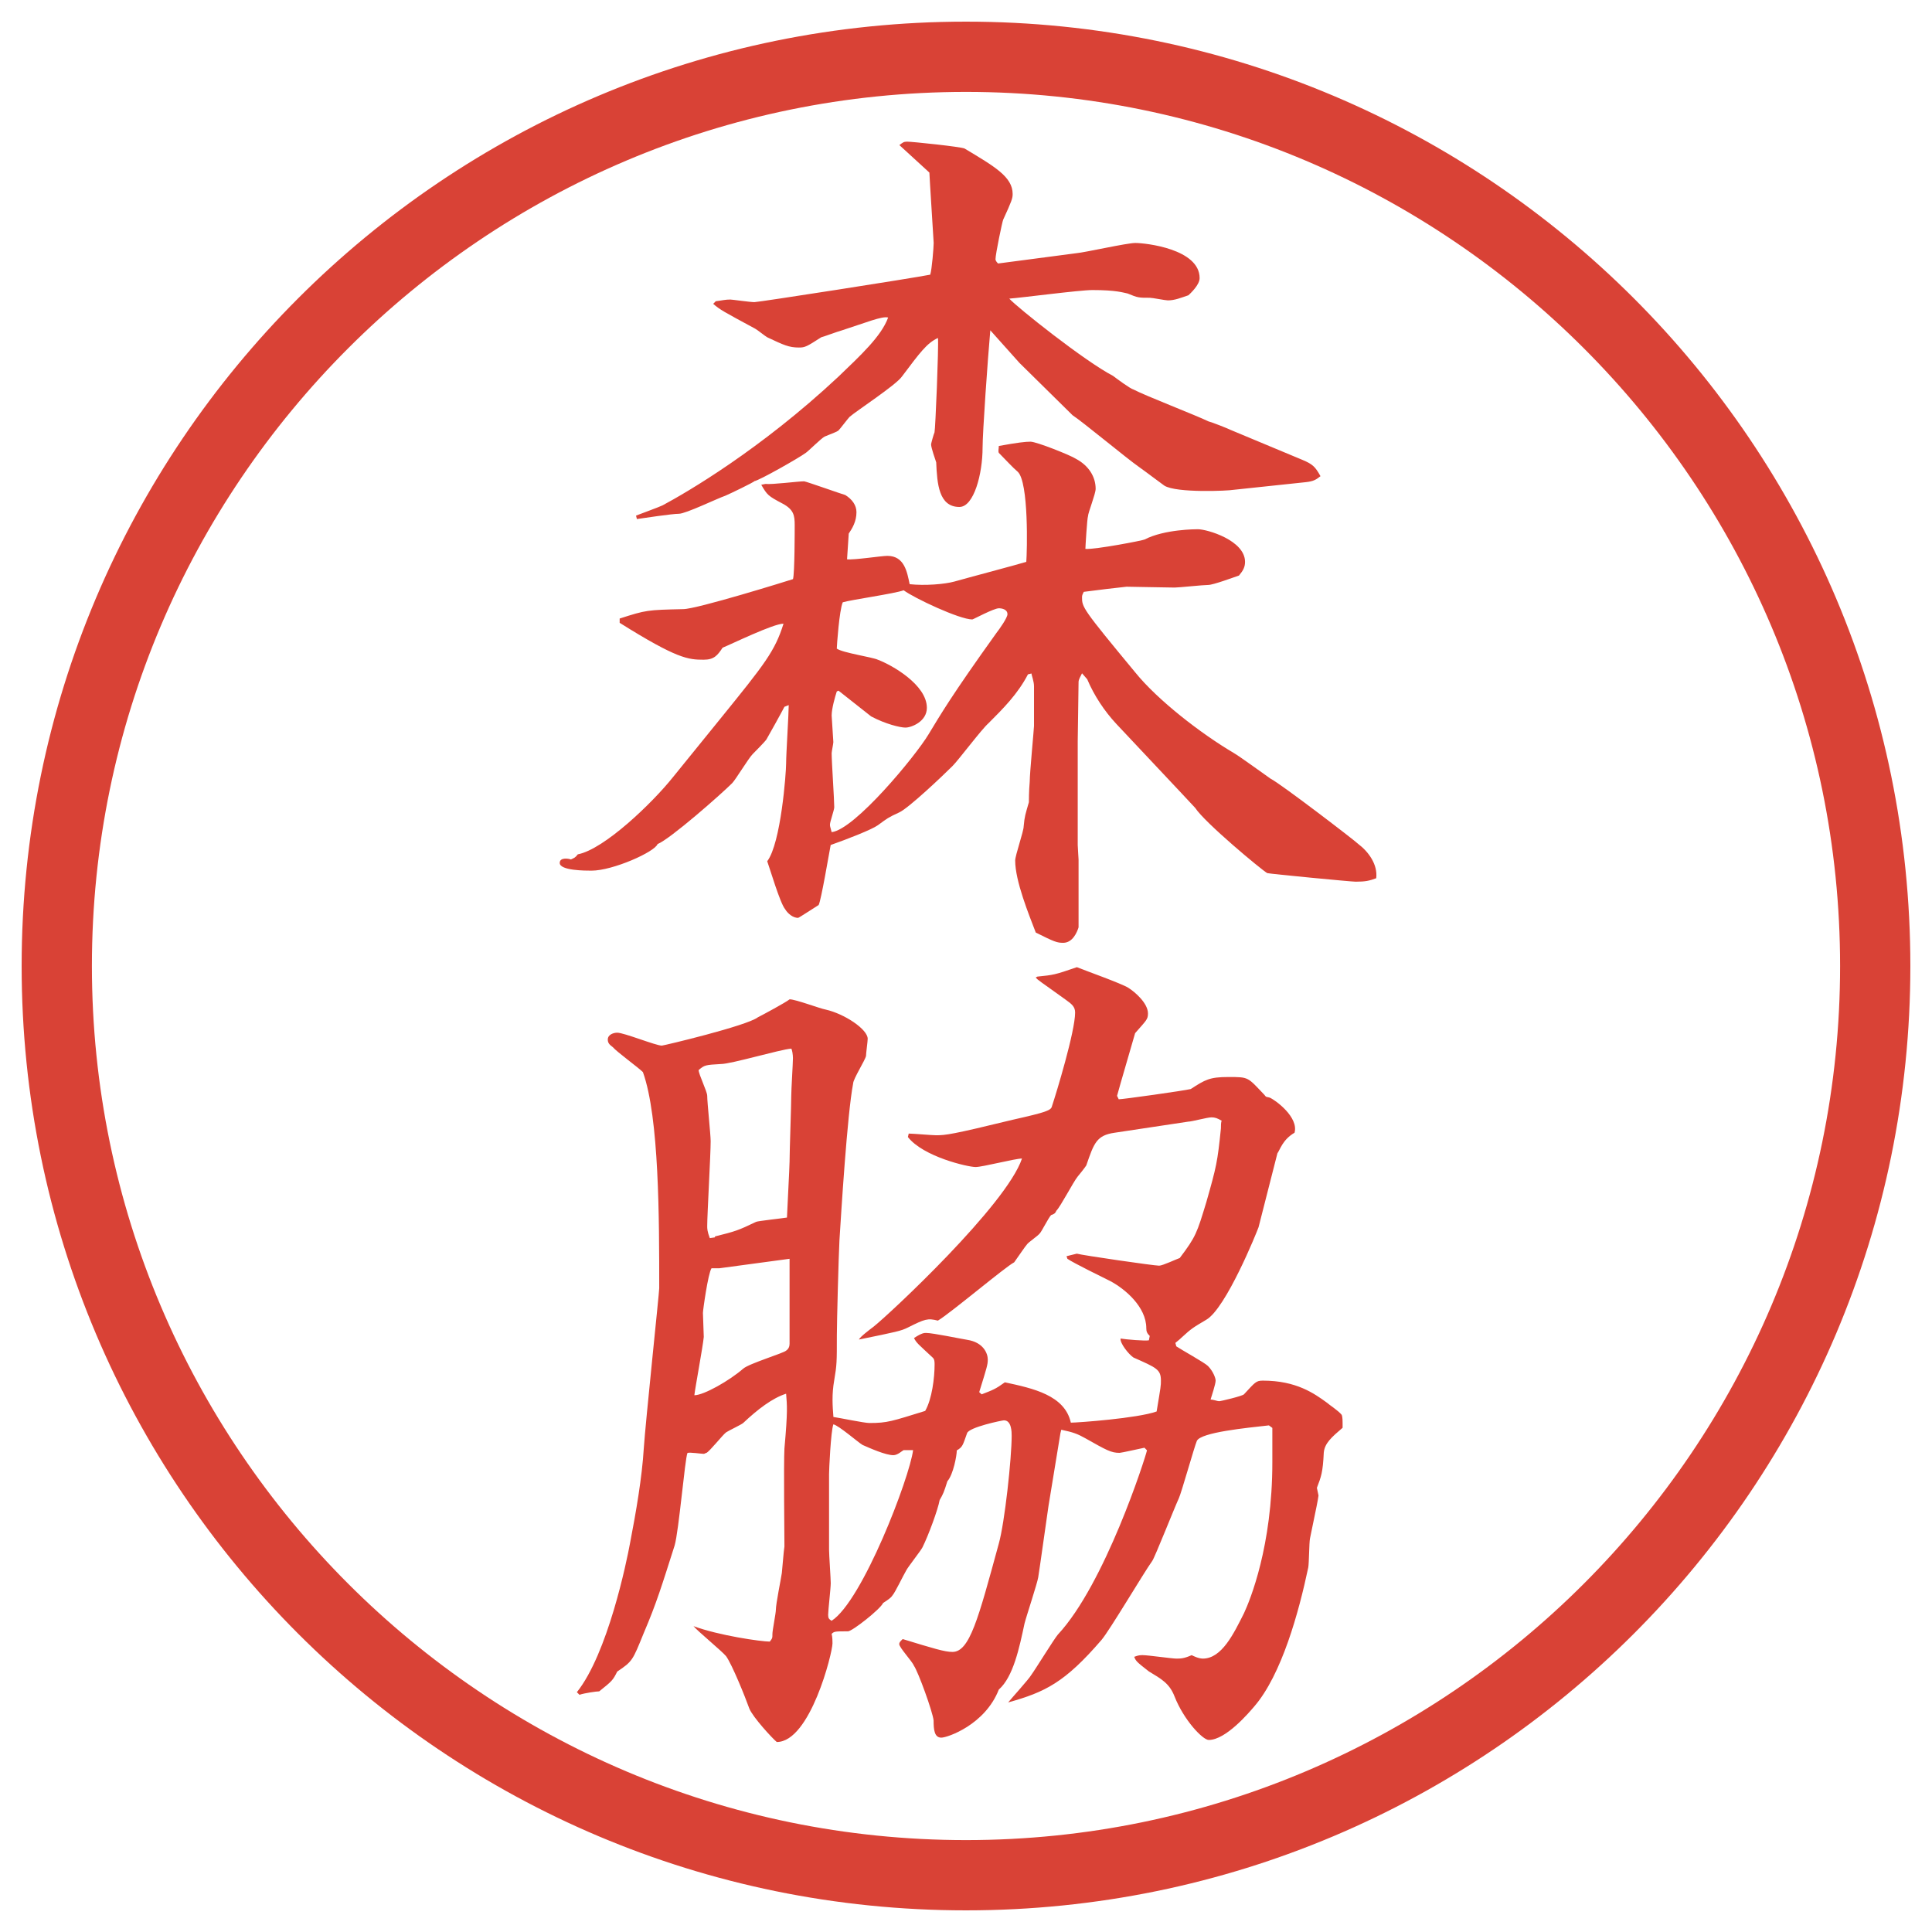 <?xml version="1.0" encoding="utf-8"?>
<!-- Generator: Adobe Illustrator 24.0.1, SVG Export Plug-In . SVG Version: 6.00 Build 0)  -->
<svg version="1.1" id="レイヤー_1" xmlns="http://www.w3.org/2000/svg" xmlns:xlink="http://www.w3.org/1999/xlink" x="0px"
	 y="0px" viewBox="0 0 27.496 27.496" enable-background="new 0 0 27.496 27.496" xml:space="preserve">
<g id="楕円形_1_2_">
	<g>
		<path fill="#D94236" d="M13.748,1.308c6.859,0,12.44,5.581,12.44,12.44c0,6.859-5.581,12.44-12.44,12.44s-12.44-5.581-12.44-12.44
			C1.308,6.889,6.889,1.308,13.748,1.308 M13.748,0.308c-7.423,0-13.44,6.017-13.44,13.44c0,7.423,6.017,13.44,13.44,13.44
			c7.423,0,13.44-6.017,13.44-13.44C27.188,6.325,21.171,0.308,13.748,0.308L13.748,0.308z"/>
	</g>
</g>
<g>
	<path fill="#D94236" d="M10.26,10.219c0.623-0.769,0.769-0.952,0.891-1.343c-0.146,0-0.745,0.293-0.867,0.342
		c-0.073,0.11-0.122,0.171-0.269,0.171c-0.22,0-0.378-0.012-1.196-0.525V8.803C9.198,8.681,9.21,8.681,9.723,8.669
		c0.195,0,1.489-0.403,1.563-0.427c0.024-0.085,0.024-0.696,0.024-0.769c0-0.134-0.012-0.22-0.171-0.305
		c-0.208-0.11-0.22-0.122-0.305-0.269l0.061-0.012c0.085,0.012,0.464-0.037,0.549-0.037c0.024,0,0.574,0.195,0.586,0.195
		c0.098,0.061,0.159,0.146,0.159,0.244c0,0.134-0.061,0.232-0.11,0.305l-0.024,0.366c0.098,0.012,0.488-0.049,0.574-0.049
		c0.244,0,0.281,0.232,0.317,0.403c0.22,0.024,0.5,0,0.635-0.037c0.171-0.049,0.952-0.256,1.025-0.281
		c0.012-0.146,0.037-1.135-0.122-1.282c-0.073-0.061-0.183-0.183-0.269-0.269c-0.012-0.024,0-0.061,0-0.098
		c0.269-0.049,0.379-0.061,0.451-0.061c0.086,0,0.574,0.195,0.647,0.244c0.183,0.098,0.28,0.256,0.28,0.427
		c0,0.073-0.109,0.342-0.109,0.391c-0.012,0.024-0.037,0.439-0.037,0.464c0.135,0.012,0.83-0.122,0.843-0.134
		c0.28-0.146,0.732-0.146,0.757-0.146c0.135,0,0.672,0.159,0.672,0.464c0,0.073-0.025,0.122-0.086,0.195
		c-0.073,0.024-0.366,0.134-0.439,0.134s-0.415,0.037-0.477,0.037c-0.085,0-0.635-0.012-0.684-0.012
		c-0.121,0.012-0.427,0.049-0.609,0.073c-0.013,0.024-0.025,0.049-0.025,0.073c0,0.146,0,0.159,0.758,1.074
		c0.316,0.391,0.928,0.867,1.403,1.147c0.085,0.049,0.452,0.317,0.524,0.366c0.146,0.073,1.197,0.879,1.246,0.928
		c0.146,0.11,0.28,0.293,0.256,0.488c-0.098,0.037-0.158,0.049-0.293,0.049c-0.061,0-1.209-0.11-1.258-0.122
		c-0.085-0.049-0.891-0.72-1.025-0.928c-0.023-0.024-0.134-0.146-1.123-1.196c-0.17-0.183-0.316-0.403-0.414-0.635l-0.074-0.085
		C15.375,9.633,15.35,9.67,15.35,9.707c0,0.134-0.012,0.72-0.012,0.842v1.477c0,0.037,0.012,0.183,0.012,0.208v0.964
		c-0.023,0.073-0.085,0.22-0.219,0.22c-0.086,0-0.123-0.012-0.39-0.146c-0.098-0.256-0.293-0.732-0.293-1.025
		c0-0.073,0.121-0.415,0.121-0.488c0.013-0.146,0.025-0.171,0.074-0.342c0-0.012,0-0.159,0.012-0.293
		c0-0.122,0.061-0.757,0.061-0.793V9.768c0-0.073-0.036-0.159-0.036-0.183L14.63,9.597c-0.146,0.281-0.354,0.488-0.562,0.696
		c-0.098,0.085-0.427,0.525-0.513,0.61c-0.134,0.134-0.623,0.598-0.757,0.659c-0.159,0.073-0.171,0.085-0.305,0.183
		c-0.085,0.061-0.427,0.195-0.671,0.281c-0.024,0.122-0.134,0.781-0.171,0.854c-0.061,0.037-0.281,0.183-0.293,0.183
		c-0.073,0-0.146-0.061-0.183-0.122c-0.073-0.085-0.22-0.586-0.256-0.684c0.195-0.256,0.269-1.257,0.269-1.392
		s0.037-0.708,0.037-0.83l-0.061,0.024c-0.037,0.073-0.22,0.403-0.256,0.464c-0.024,0.037-0.171,0.183-0.195,0.208
		c-0.061,0.061-0.244,0.366-0.293,0.415c-0.159,0.159-0.879,0.793-1.062,0.867c-0.037,0.11-0.635,0.378-0.94,0.378
		c-0.085,0-0.452,0-0.452-0.11c0-0.085,0.134-0.061,0.159-0.049c0.049-0.024,0.061-0.024,0.098-0.073
		c0.378-0.073,1.062-0.732,1.355-1.099L10.26,10.219z M18.536,6.545c0.146,0.061,0.183,0.098,0.257,0.232
		c-0.062,0.049-0.098,0.073-0.208,0.085l-1.038,0.11c-0.049,0.012-0.805,0.049-0.977-0.061c-0.036-0.024-0.244-0.183-0.365-0.269
		c-0.159-0.11-0.807-0.647-0.94-0.732l-0.756-0.745l-0.415-0.464c-0.037,0.415-0.11,1.453-0.11,1.672
		c0,0.366-0.122,0.842-0.33,0.842c-0.293,0-0.317-0.33-0.33-0.635c-0.012-0.037-0.073-0.208-0.073-0.256
		c0-0.012,0.037-0.146,0.049-0.171c0.012-0.037,0.061-1.221,0.049-1.343c-0.159,0.073-0.256,0.208-0.513,0.549
		c-0.085,0.122-0.647,0.488-0.745,0.574c-0.024,0.024-0.134,0.171-0.159,0.195c-0.037,0.024-0.049,0.024-0.195,0.085
		c-0.049,0.024-0.232,0.208-0.269,0.232c-0.098,0.073-0.659,0.391-0.732,0.403c0,0.012-0.354,0.183-0.415,0.208
		c-0.11,0.037-0.562,0.256-0.659,0.256S9.149,7.375,9.064,7.387L9.052,7.338c0.061-0.024,0.33-0.122,0.378-0.146
		c0.342-0.183,1.392-0.793,2.502-1.831c0.317-0.305,0.61-0.574,0.708-0.842c-0.085-0.024-0.317,0.073-0.659,0.183
		c-0.049,0.012-0.281,0.098-0.293,0.098c-0.208,0.134-0.232,0.146-0.317,0.146c-0.146,0-0.22-0.037-0.452-0.146
		c-0.024-0.012-0.146-0.11-0.171-0.122c-0.452-0.244-0.5-0.269-0.598-0.354l0.037-0.037c0.098-0.012,0.134-0.024,0.208-0.024
		c0.024,0,0.281,0.037,0.342,0.037s2.258-0.342,2.502-0.391c0.024-0.073,0.049-0.391,0.049-0.452c0-0.012-0.061-0.964-0.061-1.001
		l-0.427-0.391c0.049-0.037,0.061-0.049,0.11-0.049c0.073,0,0.769,0.073,0.818,0.098c0.427,0.256,0.684,0.403,0.684,0.647
		c0,0.061-0.012,0.098-0.135,0.366c-0.012,0.024-0.109,0.488-0.109,0.562c0,0.024,0.024,0.049,0.037,0.061l1.11-0.146
		c0.134-0.012,0.72-0.146,0.843-0.146c0.146,0,0.915,0.085,0.915,0.5c0,0.098-0.134,0.22-0.159,0.244
		c-0.109,0.037-0.195,0.073-0.293,0.073c-0.036,0-0.219-0.037-0.256-0.037c-0.158,0-0.171,0-0.317-0.061
		c-0.062-0.012-0.159-0.049-0.501-0.049c-0.183,0-1.012,0.11-1.183,0.122c0.109,0.122,1.074,0.891,1.476,1.099
		c0.049,0.037,0.244,0.183,0.293,0.195c0.159,0.085,0.916,0.378,1.063,0.452c0.049,0.012,0.269,0.098,0.317,0.122L18.536,6.545z
		 M11.933,9.829l-0.024,0.012c-0.024,0.073-0.073,0.244-0.073,0.342c0,0.012,0.024,0.366,0.024,0.378
		c0,0.024-0.024,0.134-0.024,0.159c0,0.122,0.037,0.659,0.037,0.769c0,0.037-0.061,0.208-0.061,0.244c0,0.024,0,0.024,0.024,0.11
		c0.33-0.037,1.196-1.086,1.379-1.392c0.171-0.281,0.317-0.537,0.964-1.44c0.048-0.061,0.159-0.22,0.159-0.269
		c0-0.073-0.085-0.085-0.122-0.085c-0.073,0-0.366,0.159-0.378,0.159c-0.183,0-0.83-0.305-0.977-0.415
		c-0.134,0.049-0.745,0.134-0.867,0.171c-0.049,0.11-0.085,0.623-0.085,0.659c0.085,0.061,0.513,0.122,0.586,0.159
		c0.195,0.073,0.696,0.354,0.696,0.684c0,0.195-0.22,0.281-0.305,0.281c-0.073,0-0.281-0.049-0.488-0.159L11.933,9.829z"/>
	<path fill="#D94236" d="M13.971,19.844c0.159-0.062,0.195-0.073,0.33-0.171c0.402,0.086,0.853,0.184,0.939,0.574
		c0.098,0,0.952-0.062,1.221-0.159c0.061-0.366,0.061-0.366,0.061-0.439c0-0.159-0.061-0.183-0.391-0.329
		c-0.072-0.049-0.195-0.208-0.183-0.27c0.073,0.013,0.354,0.037,0.403,0.025l0.012-0.062c-0.037-0.036-0.049-0.062-0.049-0.11
		c0-0.305-0.305-0.561-0.513-0.671c-0.098-0.049-0.524-0.257-0.61-0.317l-0.012-0.037l0.146-0.036
		c0.085,0.024,1.098,0.171,1.172,0.171c0.049,0,0.256-0.098,0.293-0.109c0.231-0.306,0.244-0.354,0.378-0.794
		c0.146-0.513,0.159-0.573,0.208-1.05c0-0.037,0-0.098,0.012-0.109c-0.061-0.037-0.098-0.049-0.146-0.049
		c-0.061,0-0.281,0.061-0.33,0.061l-1.049,0.158c-0.257,0.037-0.293,0.146-0.403,0.465c-0.013,0.023-0.11,0.146-0.122,0.158
		c-0.061,0.073-0.244,0.428-0.305,0.488c-0.013,0.037-0.037,0.049-0.074,0.061c-0.036,0.037-0.134,0.232-0.158,0.257
		c-0.024,0.036-0.171,0.134-0.184,0.159c-0.023,0.023-0.121,0.17-0.183,0.256c-0.122,0.061-0.903,0.721-1.086,0.83
		c-0.146-0.037-0.183-0.024-0.427,0.098c-0.098,0.049-0.159,0.061-0.696,0.171c0.012-0.036,0.159-0.146,0.208-0.183
		c0.232-0.184,1.892-1.734,2.112-2.393c-0.098,0-0.562,0.121-0.66,0.121c-0.11,0-0.745-0.146-0.964-0.427l0.012-0.049
		c0.061,0,0.33,0.024,0.391,0.024c0.134,0,0.232-0.012,1.086-0.22c0.488-0.11,0.549-0.134,0.562-0.195
		c0.061-0.183,0.329-1.062,0.329-1.331c0-0.085-0.049-0.122-0.134-0.183c-0.354-0.256-0.403-0.281-0.426-0.317l0.023-0.012
		c0.232-0.024,0.244-0.024,0.562-0.134c0.121,0.049,0.635,0.232,0.732,0.293s0.28,0.22,0.28,0.366c0,0.085-0.024,0.098-0.183,0.28
		c-0.013,0.049-0.232,0.794-0.257,0.892l0.024,0.049c0.061,0,0.928-0.122,1.025-0.146c0.207-0.134,0.269-0.171,0.537-0.171
		c0.293,0,0.269,0,0.513,0.256c0.024,0.037,0.036,0.025,0.073,0.037c0.086,0.037,0.415,0.281,0.354,0.5
		c-0.17,0.098-0.207,0.244-0.244,0.293l-0.268,1.051c-0.025,0.072-0.465,1.159-0.745,1.318c-0.183,0.109-0.208,0.121-0.354,0.256
		c-0.023,0.024-0.072,0.061-0.085,0.073l0.013,0.049c0.072,0.049,0.402,0.231,0.451,0.28c0.073,0.074,0.109,0.172,0.109,0.208
		c0,0.049-0.061,0.231-0.072,0.269c0.036,0,0.098,0.024,0.121,0.024c0.025,0,0.33-0.073,0.354-0.098
		c0.159-0.171,0.171-0.195,0.269-0.195c0.477,0,0.732,0.183,0.916,0.317c0.023,0.024,0.158,0.109,0.207,0.171
		c0.012,0.036,0.012,0.073,0.012,0.183c-0.158,0.135-0.256,0.221-0.268,0.354c-0.013,0.28-0.037,0.342-0.098,0.501l0.023,0.109
		c-0.012,0.086-0.023,0.135-0.121,0.61c-0.013,0.062-0.013,0.354-0.025,0.415c-0.134,0.635-0.378,1.525-0.769,1.978
		c-0.073,0.085-0.403,0.476-0.647,0.476c-0.085,0-0.354-0.28-0.488-0.622c-0.072-0.183-0.183-0.244-0.365-0.354
		c-0.172-0.134-0.184-0.146-0.208-0.207c0.062-0.024,0.085-0.024,0.122-0.024c0.073,0,0.415,0.049,0.477,0.049
		c0.061,0,0.109,0,0.219-0.049c0.025,0.013,0.098,0.049,0.159,0.049c0.269,0,0.439-0.354,0.586-0.647
		c0.085-0.183,0.403-0.951,0.403-2.148v-0.488l-0.049-0.036c-0.318,0.036-0.965,0.098-1.025,0.22
		c-0.037,0.086-0.221,0.744-0.257,0.818c-0.062,0.134-0.342,0.842-0.378,0.891c-0.123,0.171-0.599,0.977-0.721,1.123
		c-0.525,0.61-0.805,0.744-1.33,0.891c0.049-0.061,0.293-0.329,0.329-0.391c0.062-0.085,0.317-0.5,0.377-0.573
		c0.672-0.72,1.246-2.515,1.27-2.624l-0.036-0.037c-0.062,0.012-0.329,0.073-0.354,0.073c-0.121,0-0.183-0.036-0.488-0.208
		c-0.109-0.061-0.17-0.085-0.342-0.121l-0.012,0.049l-0.17,1.037c-0.024,0.158-0.122,0.867-0.146,1.014
		c-0.013,0.085-0.171,0.561-0.195,0.658c-0.073,0.342-0.159,0.758-0.366,0.94c-0.195,0.501-0.732,0.684-0.818,0.684
		c-0.098,0-0.11-0.11-0.11-0.244c-0.012-0.122-0.22-0.696-0.281-0.781c-0.024-0.062-0.208-0.257-0.208-0.306
		c0-0.023,0.012-0.036,0.049-0.072c0.439,0.134,0.598,0.183,0.708,0.183c0.244,0,0.366-0.464,0.659-1.538
		c0.086-0.305,0.184-1.221,0.184-1.538c0-0.049,0-0.22-0.11-0.22c-0.024,0-0.5,0.098-0.525,0.184
		c-0.061,0.17-0.061,0.195-0.146,0.244c0,0.072-0.049,0.342-0.134,0.439c-0.049,0.158-0.061,0.183-0.11,0.268
		c-0.024,0.135-0.159,0.501-0.244,0.672c-0.024,0.049-0.208,0.281-0.232,0.33c-0.037,0.061-0.159,0.316-0.195,0.354
		c-0.024,0.037-0.061,0.061-0.134,0.109c-0.037,0.086-0.439,0.403-0.5,0.403c-0.183,0-0.195,0-0.232,0.036
		c0.012,0.049,0.012,0.11,0.012,0.135c0,0.135-0.317,1.404-0.793,1.404c-0.061-0.049-0.342-0.354-0.391-0.477
		c-0.061-0.171-0.244-0.623-0.33-0.744c-0.061-0.074-0.403-0.354-0.464-0.428c0.366,0.135,0.964,0.22,1.086,0.22
		c0.037-0.049,0.037-0.049,0.037-0.11c0-0.049,0.049-0.293,0.049-0.342c0-0.085,0.073-0.439,0.085-0.524
		c0.012-0.11,0.024-0.293,0.037-0.378c0-0.135-0.012-1.172,0-1.393c0.049-0.549,0.037-0.609,0.024-0.781
		c-0.195,0.062-0.403,0.221-0.61,0.416c-0.024,0.023-0.208,0.109-0.244,0.134c-0.049,0.036-0.232,0.269-0.281,0.293
		c-0.012,0-0.024,0.013-0.037,0.013c-0.037,0-0.195-0.025-0.232-0.013c-0.037,0.085-0.122,1.11-0.183,1.318
		c-0.183,0.573-0.256,0.817-0.439,1.245c-0.159,0.391-0.159,0.402-0.378,0.549c-0.061,0.123-0.073,0.135-0.256,0.281
		c-0.037,0-0.208,0.024-0.281,0.049l-0.037-0.037c0.439-0.549,0.708-1.855,0.757-2.123c0.085-0.439,0.171-0.94,0.195-1.344
		c0.024-0.365,0.22-2.221,0.22-2.282c0-0.989,0-2.429-0.232-3.076c-0.061-0.062-0.378-0.293-0.427-0.354
		c-0.049-0.036-0.073-0.061-0.073-0.109c0-0.073,0.085-0.098,0.134-0.098c0.098,0,0.549,0.184,0.635,0.184
		c0.024,0,1.208-0.281,1.367-0.403c0.073-0.037,0.391-0.208,0.452-0.256c0.085,0,0.439,0.134,0.513,0.146
		c0.269,0.061,0.598,0.281,0.598,0.416c0,0.036-0.024,0.207-0.024,0.244c-0.012,0.061-0.183,0.329-0.183,0.391
		c-0.085,0.439-0.171,1.855-0.195,2.233c-0.012,0.22-0.037,1.172-0.037,1.354c0,0.379,0,0.416-0.037,0.635
		c-0.037,0.208-0.024,0.367-0.012,0.525c0.085,0.012,0.439,0.086,0.513,0.086c0.256,0,0.317-0.025,0.793-0.172
		c0.098-0.17,0.134-0.476,0.134-0.658c0-0.037,0-0.074-0.024-0.098c-0.208-0.195-0.232-0.208-0.269-0.281
		c0.11-0.073,0.146-0.073,0.171-0.073c0.098,0,0.5,0.085,0.586,0.098c0.232,0.036,0.293,0.195,0.293,0.28
		c0,0.074-0.012,0.11-0.122,0.465L13.971,19.844z M11.237,17.952v-0.037l-1.001,0.135h-0.11c-0.049,0.072-0.122,0.598-0.122,0.635
		c0,0.049,0.012,0.293,0.012,0.342c-0.012,0.134-0.122,0.72-0.134,0.83c0.134,0,0.5-0.208,0.696-0.379
		c0.085-0.073,0.574-0.22,0.61-0.256c0.037-0.025,0.049-0.062,0.049-0.098V17.952z M10.175,17.61v-0.013
		c0.293-0.073,0.33-0.085,0.586-0.208c0.024-0.012,0.366-0.049,0.439-0.061c0-0.037,0.037-0.721,0.037-0.793
		c0-0.146,0.024-0.807,0.024-0.94c0-0.085,0.024-0.464,0.024-0.537c0-0.049-0.012-0.122-0.024-0.134
		c-0.159,0.012-0.854,0.219-1.001,0.219c-0.22,0.013-0.232,0.013-0.317,0.086c0,0.061,0.122,0.305,0.122,0.366
		c0,0.098,0.049,0.55,0.049,0.647c0,0.195-0.049,1.037-0.049,1.208c0,0.036,0,0.073,0.037,0.171L10.175,17.61z M12.86,20.638
		c-0.024,0.012-0.085,0.072-0.146,0.072c-0.11,0-0.33-0.098-0.439-0.146c-0.061-0.036-0.342-0.28-0.415-0.293
		c-0.037,0.11-0.061,0.647-0.061,0.709v1.074c0,0.072,0.024,0.414,0.024,0.476c0,0.073-0.037,0.391-0.037,0.452
		c0,0.049,0.012,0.061,0.049,0.085c0.439-0.28,1.111-2.038,1.16-2.429H12.86z"/>
</g>
<g>
</g>
<g>
</g>
<g>
</g>
<g>
</g>
<g>
</g>
<g>
</g>
</svg>
